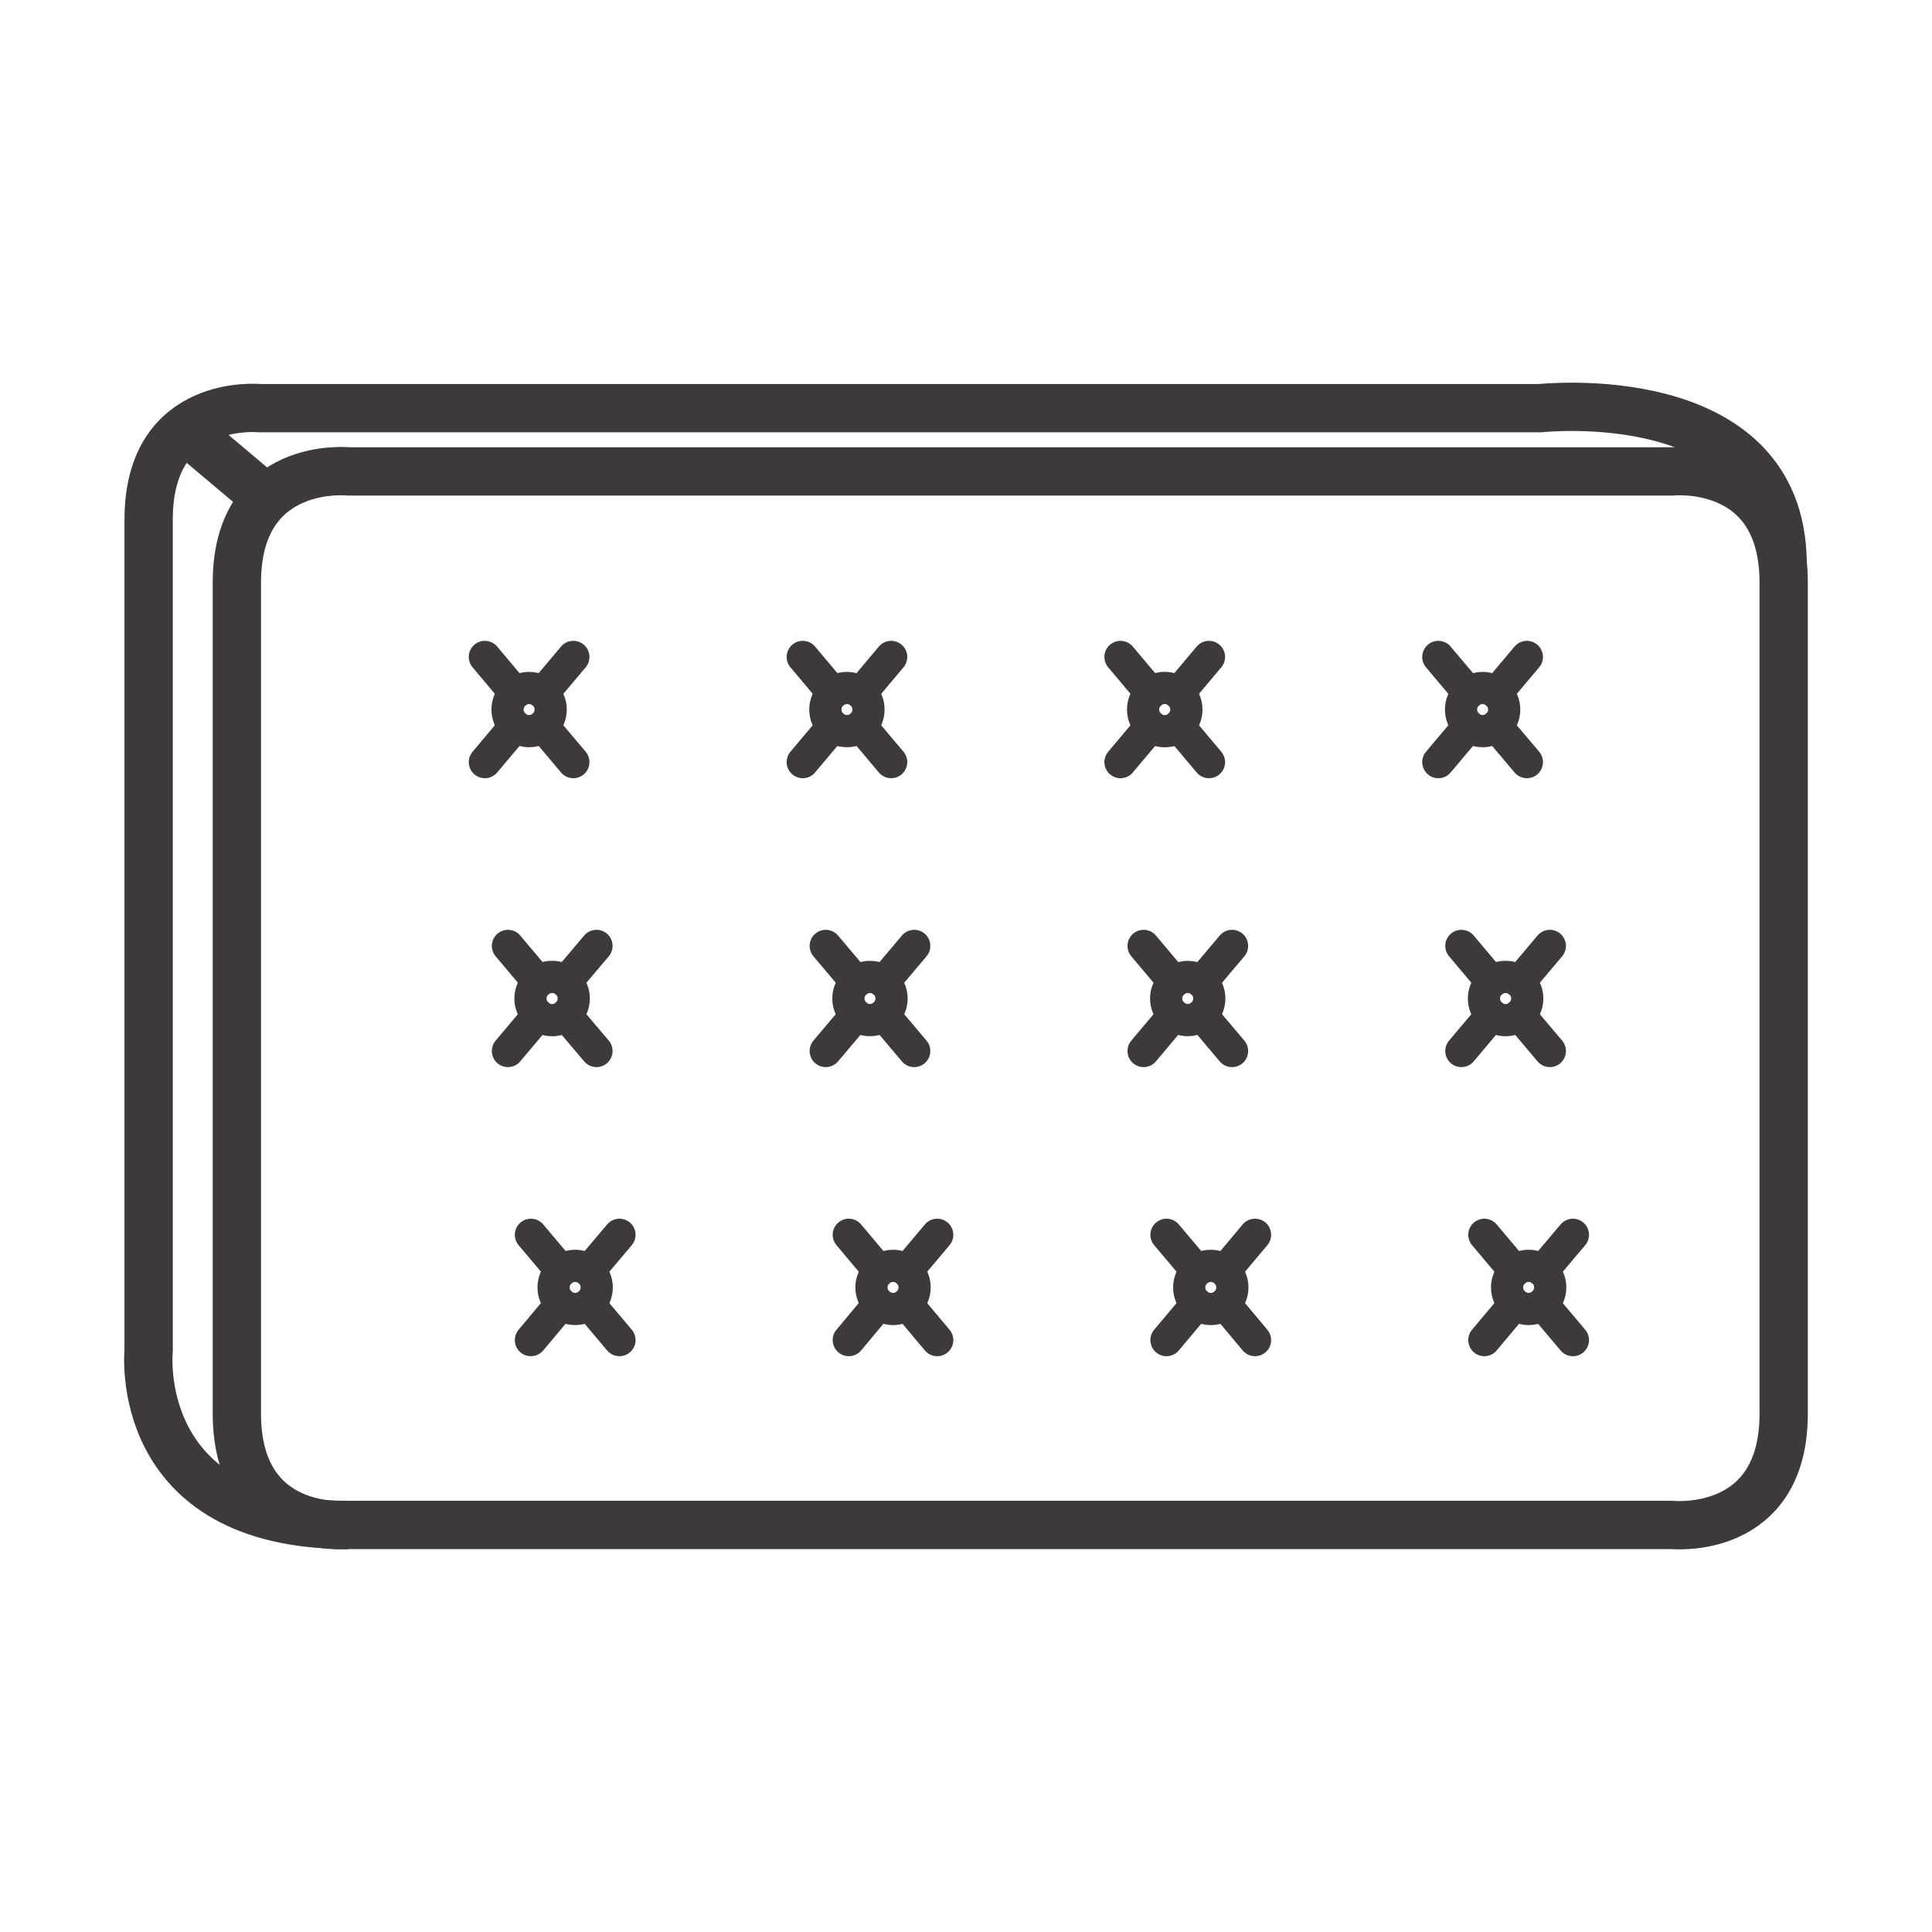 <?xml version="1.0" encoding="utf-8"?>
<!-- Generator: Adobe Illustrator 16.0.0, SVG Export Plug-In . SVG Version: 6.00 Build 0)  -->
<!DOCTYPE svg PUBLIC "-//W3C//DTD SVG 1.1//EN" "http://www.w3.org/Graphics/SVG/1.1/DTD/svg11.dtd">
<svg version="1.1" id="圖層_1" xmlns="http://www.w3.org/2000/svg" xmlns:xlink="http://www.w3.org/1999/xlink" x="0px" y="0px"
	 width="30px" height="30px" viewBox="0 0 30 30" enable-background="new 0 0 30 30" xml:space="preserve">
<g>
	<g>
		<path fill="none" stroke="#3E3A39" stroke-width="0.75" stroke-miterlimit="10" d="M15.688,7.32h10.279c0,0,1.73-0.179,1.73,1.728
			V15.5v6.451c0,1.906-1.73,1.728-1.73,1.728H15.688H5.408c0,0-1.73,0.179-1.73-1.728V15.5V9.048c0-1.906,1.73-1.728,1.73-1.728
			H15.688z"/>
	</g>
	<g>
		<path fill="none" stroke="#3E3A39" stroke-width="0.75" stroke-miterlimit="10" d="M5.408,23.679c-3.379,0-3.1-2.71-3.1-2.71
			v-6.452v-6.45c0-1.906,1.729-1.729,1.729-1.729h10.279h9.6c0,0,3.745-0.41,3.764,2.4"/>
	</g>
	<line fill="none" stroke="#3E3A39" stroke-width="0.75" stroke-miterlimit="10" x1="2.869" y1="6.672" x2="4.143" y2="7.744"/>
	<g>
		<g>
			<circle fill="none" stroke="#3E3A39" stroke-width="0.5" stroke-miterlimit="10" cx="8.216" cy="11.018" r="0.335"/>
			
				<line fill="none" stroke="#3E3A39" stroke-width="0.5" stroke-linecap="round" stroke-miterlimit="10" x1="8.431" y1="11.274" x2="8.903" y2="11.834"/>
			
				<line fill="none" stroke="#3E3A39" stroke-width="0.5" stroke-linecap="round" stroke-miterlimit="10" x1="7.529" y1="10.201" x2="8.001" y2="10.762"/>
			
				<line fill="none" stroke="#3E3A39" stroke-width="0.5" stroke-linecap="round" stroke-miterlimit="10" x1="8.001" y1="11.273" x2="7.529" y2="11.834"/>
			
				<line fill="none" stroke="#3E3A39" stroke-width="0.5" stroke-linecap="round" stroke-miterlimit="10" x1="8.903" y1="10.201" x2="8.431" y2="10.762"/>
		</g>
		<g>
			<circle fill="none" stroke="#3E3A39" stroke-width="0.5" stroke-miterlimit="10" cx="13.151" cy="11.018" r="0.335"/>
			
				<line fill="none" stroke="#3E3A39" stroke-width="0.5" stroke-linecap="round" stroke-miterlimit="10" x1="13.367" y1="11.274" x2="13.838" y2="11.834"/>
			
				<line fill="none" stroke="#3E3A39" stroke-width="0.5" stroke-linecap="round" stroke-miterlimit="10" x1="12.465" y1="10.201" x2="12.937" y2="10.762"/>
			
				<line fill="none" stroke="#3E3A39" stroke-width="0.5" stroke-linecap="round" stroke-miterlimit="10" x1="12.937" y1="11.273" x2="12.465" y2="11.834"/>
			
				<line fill="none" stroke="#3E3A39" stroke-width="0.5" stroke-linecap="round" stroke-miterlimit="10" x1="13.838" y1="10.201" x2="13.367" y2="10.762"/>
		</g>
		<g>
			<circle fill="none" stroke="#3E3A39" stroke-width="0.5" stroke-miterlimit="10" cx="18.086" cy="11.018" r="0.336"/>
			
				<line fill="none" stroke="#3E3A39" stroke-width="0.5" stroke-linecap="round" stroke-miterlimit="10" x1="18.301" y1="11.274" x2="18.773" y2="11.834"/>
			
				<line fill="none" stroke="#3E3A39" stroke-width="0.5" stroke-linecap="round" stroke-miterlimit="10" x1="17.399" y1="10.201" x2="17.871" y2="10.762"/>
			
				<line fill="none" stroke="#3E3A39" stroke-width="0.5" stroke-linecap="round" stroke-miterlimit="10" x1="17.871" y1="11.273" x2="17.399" y2="11.834"/>
			
				<line fill="none" stroke="#3E3A39" stroke-width="0.5" stroke-linecap="round" stroke-miterlimit="10" x1="18.773" y1="10.201" x2="18.301" y2="10.762"/>
		</g>
		<g>
			<circle fill="none" stroke="#3E3A39" stroke-width="0.5" stroke-miterlimit="10" cx="23.022" cy="11.018" r="0.335"/>
			
				<line fill="none" stroke="#3E3A39" stroke-width="0.5" stroke-linecap="round" stroke-miterlimit="10" x1="23.236" y1="11.274" x2="23.709" y2="11.834"/>
			
				<line fill="none" stroke="#3E3A39" stroke-width="0.5" stroke-linecap="round" stroke-miterlimit="10" x1="22.334" y1="10.201" x2="22.807" y2="10.762"/>
			
				<line fill="none" stroke="#3E3A39" stroke-width="0.5" stroke-linecap="round" stroke-miterlimit="10" x1="22.807" y1="11.273" x2="22.334" y2="11.834"/>
			
				<line fill="none" stroke="#3E3A39" stroke-width="0.5" stroke-linecap="round" stroke-miterlimit="10" x1="23.709" y1="10.201" x2="23.236" y2="10.762"/>
		</g>
	</g>
	<g>
		<g>
			<circle fill="none" stroke="#3E3A39" stroke-width="0.5" stroke-miterlimit="10" cx="8.573" cy="15.505" r="0.336"/>
			
				<line fill="none" stroke="#3E3A39" stroke-width="0.5" stroke-linecap="round" stroke-miterlimit="10" x1="8.789" y1="15.761" x2="9.262" y2="16.32"/>
			
				<line fill="none" stroke="#3E3A39" stroke-width="0.5" stroke-linecap="round" stroke-miterlimit="10" x1="7.887" y1="14.688" x2="8.359" y2="15.248"/>
			
				<line fill="none" stroke="#3E3A39" stroke-width="0.5" stroke-linecap="round" stroke-miterlimit="10" x1="8.359" y1="15.76" x2="7.887" y2="16.32"/>
			
				<line fill="none" stroke="#3E3A39" stroke-width="0.5" stroke-linecap="round" stroke-miterlimit="10" x1="9.262" y1="14.688" x2="8.789" y2="15.248"/>
		</g>
		<g>
			<circle fill="none" stroke="#3E3A39" stroke-width="0.5" stroke-miterlimit="10" cx="13.509" cy="15.505" r="0.335"/>
			
				<line fill="none" stroke="#3E3A39" stroke-width="0.5" stroke-linecap="round" stroke-miterlimit="10" x1="13.724" y1="15.761" x2="14.196" y2="16.32"/>
			
				<line fill="none" stroke="#3E3A39" stroke-width="0.5" stroke-linecap="round" stroke-miterlimit="10" x1="12.822" y1="14.688" x2="13.295" y2="15.248"/>
			
				<line fill="none" stroke="#3E3A39" stroke-width="0.5" stroke-linecap="round" stroke-miterlimit="10" x1="13.295" y1="15.76" x2="12.822" y2="16.32"/>
			
				<line fill="none" stroke="#3E3A39" stroke-width="0.5" stroke-linecap="round" stroke-miterlimit="10" x1="14.196" y1="14.688" x2="13.724" y2="15.248"/>
		</g>
		<g>
			<circle fill="none" stroke="#3E3A39" stroke-width="0.5" stroke-miterlimit="10" cx="18.443" cy="15.505" r="0.335"/>
			
				<line fill="none" stroke="#3E3A39" stroke-width="0.5" stroke-linecap="round" stroke-miterlimit="10" x1="18.659" y1="15.761" x2="19.131" y2="16.32"/>
			
				<line fill="none" stroke="#3E3A39" stroke-width="0.5" stroke-linecap="round" stroke-miterlimit="10" x1="17.758" y1="14.688" x2="18.229" y2="15.248"/>
			
				<line fill="none" stroke="#3E3A39" stroke-width="0.5" stroke-linecap="round" stroke-miterlimit="10" x1="18.229" y1="15.76" x2="17.758" y2="16.32"/>
			
				<line fill="none" stroke="#3E3A39" stroke-width="0.5" stroke-linecap="round" stroke-miterlimit="10" x1="19.131" y1="14.688" x2="18.659" y2="15.248"/>
		</g>
		<g>
			<circle fill="none" stroke="#3E3A39" stroke-width="0.5" stroke-miterlimit="10" cx="23.379" cy="15.505" r="0.336"/>
			
				<line fill="none" stroke="#3E3A39" stroke-width="0.5" stroke-linecap="round" stroke-miterlimit="10" x1="23.594" y1="15.761" x2="24.066" y2="16.32"/>
			
				<line fill="none" stroke="#3E3A39" stroke-width="0.5" stroke-linecap="round" stroke-miterlimit="10" x1="22.692" y1="14.688" x2="23.164" y2="15.248"/>
			
				<line fill="none" stroke="#3E3A39" stroke-width="0.5" stroke-linecap="round" stroke-miterlimit="10" x1="23.164" y1="15.76" x2="22.692" y2="16.32"/>
			
				<line fill="none" stroke="#3E3A39" stroke-width="0.5" stroke-linecap="round" stroke-miterlimit="10" x1="24.066" y1="14.688" x2="23.594" y2="15.248"/>
		</g>
	</g>
	<g>
		<g>
			<circle fill="none" stroke="#3E3A39" stroke-width="0.5" stroke-miterlimit="10" cx="8.931" cy="19.991" r="0.335"/>
			
				<line fill="none" stroke="#3E3A39" stroke-width="0.5" stroke-linecap="round" stroke-miterlimit="10" x1="9.146" y1="20.248" x2="9.619" y2="20.809"/>
			
				<line fill="none" stroke="#3E3A39" stroke-width="0.5" stroke-linecap="round" stroke-miterlimit="10" x1="8.244" y1="19.174" x2="8.716" y2="19.734"/>
			
				<line fill="none" stroke="#3E3A39" stroke-width="0.5" stroke-linecap="round" stroke-miterlimit="10" x1="8.716" y1="20.246" x2="8.244" y2="20.809"/>
			
				<line fill="none" stroke="#3E3A39" stroke-width="0.5" stroke-linecap="round" stroke-miterlimit="10" x1="9.619" y1="19.174" x2="9.146" y2="19.734"/>
		</g>
		<g>
			<circle fill="none" stroke="#3E3A39" stroke-width="0.5" stroke-miterlimit="10" cx="13.867" cy="19.991" r="0.335"/>
			
				<line fill="none" stroke="#3E3A39" stroke-width="0.5" stroke-linecap="round" stroke-miterlimit="10" x1="14.082" y1="20.248" x2="14.553" y2="20.809"/>
			
				<line fill="none" stroke="#3E3A39" stroke-width="0.5" stroke-linecap="round" stroke-miterlimit="10" x1="13.18" y1="19.174" x2="13.65" y2="19.734"/>
			
				<line fill="none" stroke="#3E3A39" stroke-width="0.5" stroke-linecap="round" stroke-miterlimit="10" x1="13.65" y1="20.246" x2="13.18" y2="20.809"/>
			
				<line fill="none" stroke="#3E3A39" stroke-width="0.5" stroke-linecap="round" stroke-miterlimit="10" x1="14.553" y1="19.174" x2="14.082" y2="19.734"/>
		</g>
		<g>
			<circle fill="none" stroke="#3E3A39" stroke-width="0.5" stroke-miterlimit="10" cx="18.801" cy="19.991" r="0.335"/>
			
				<line fill="none" stroke="#3E3A39" stroke-width="0.5" stroke-linecap="round" stroke-miterlimit="10" x1="19.018" y1="20.248" x2="19.488" y2="20.809"/>
			
				<line fill="none" stroke="#3E3A39" stroke-width="0.5" stroke-linecap="round" stroke-miterlimit="10" x1="18.113" y1="19.174" x2="18.586" y2="19.734"/>
			
				<line fill="none" stroke="#3E3A39" stroke-width="0.5" stroke-linecap="round" stroke-miterlimit="10" x1="18.586" y1="20.246" x2="18.113" y2="20.809"/>
			
				<line fill="none" stroke="#3E3A39" stroke-width="0.5" stroke-linecap="round" stroke-miterlimit="10" x1="19.488" y1="19.174" x2="19.018" y2="19.734"/>
		</g>
		<g>
			<circle fill="none" stroke="#3E3A39" stroke-width="0.5" stroke-miterlimit="10" cx="23.737" cy="19.991" r="0.335"/>
			
				<line fill="none" stroke="#3E3A39" stroke-width="0.5" stroke-linecap="round" stroke-miterlimit="10" x1="23.951" y1="20.248" x2="24.424" y2="20.809"/>
			
				<line fill="none" stroke="#3E3A39" stroke-width="0.5" stroke-linecap="round" stroke-miterlimit="10" x1="23.049" y1="19.174" x2="23.521" y2="19.734"/>
			
				<line fill="none" stroke="#3E3A39" stroke-width="0.5" stroke-linecap="round" stroke-miterlimit="10" x1="23.521" y1="20.246" x2="23.049" y2="20.809"/>
			
				<line fill="none" stroke="#3E3A39" stroke-width="0.5" stroke-linecap="round" stroke-miterlimit="10" x1="24.424" y1="19.174" x2="23.951" y2="19.734"/>
		</g>
	</g>
</g>
</svg>
